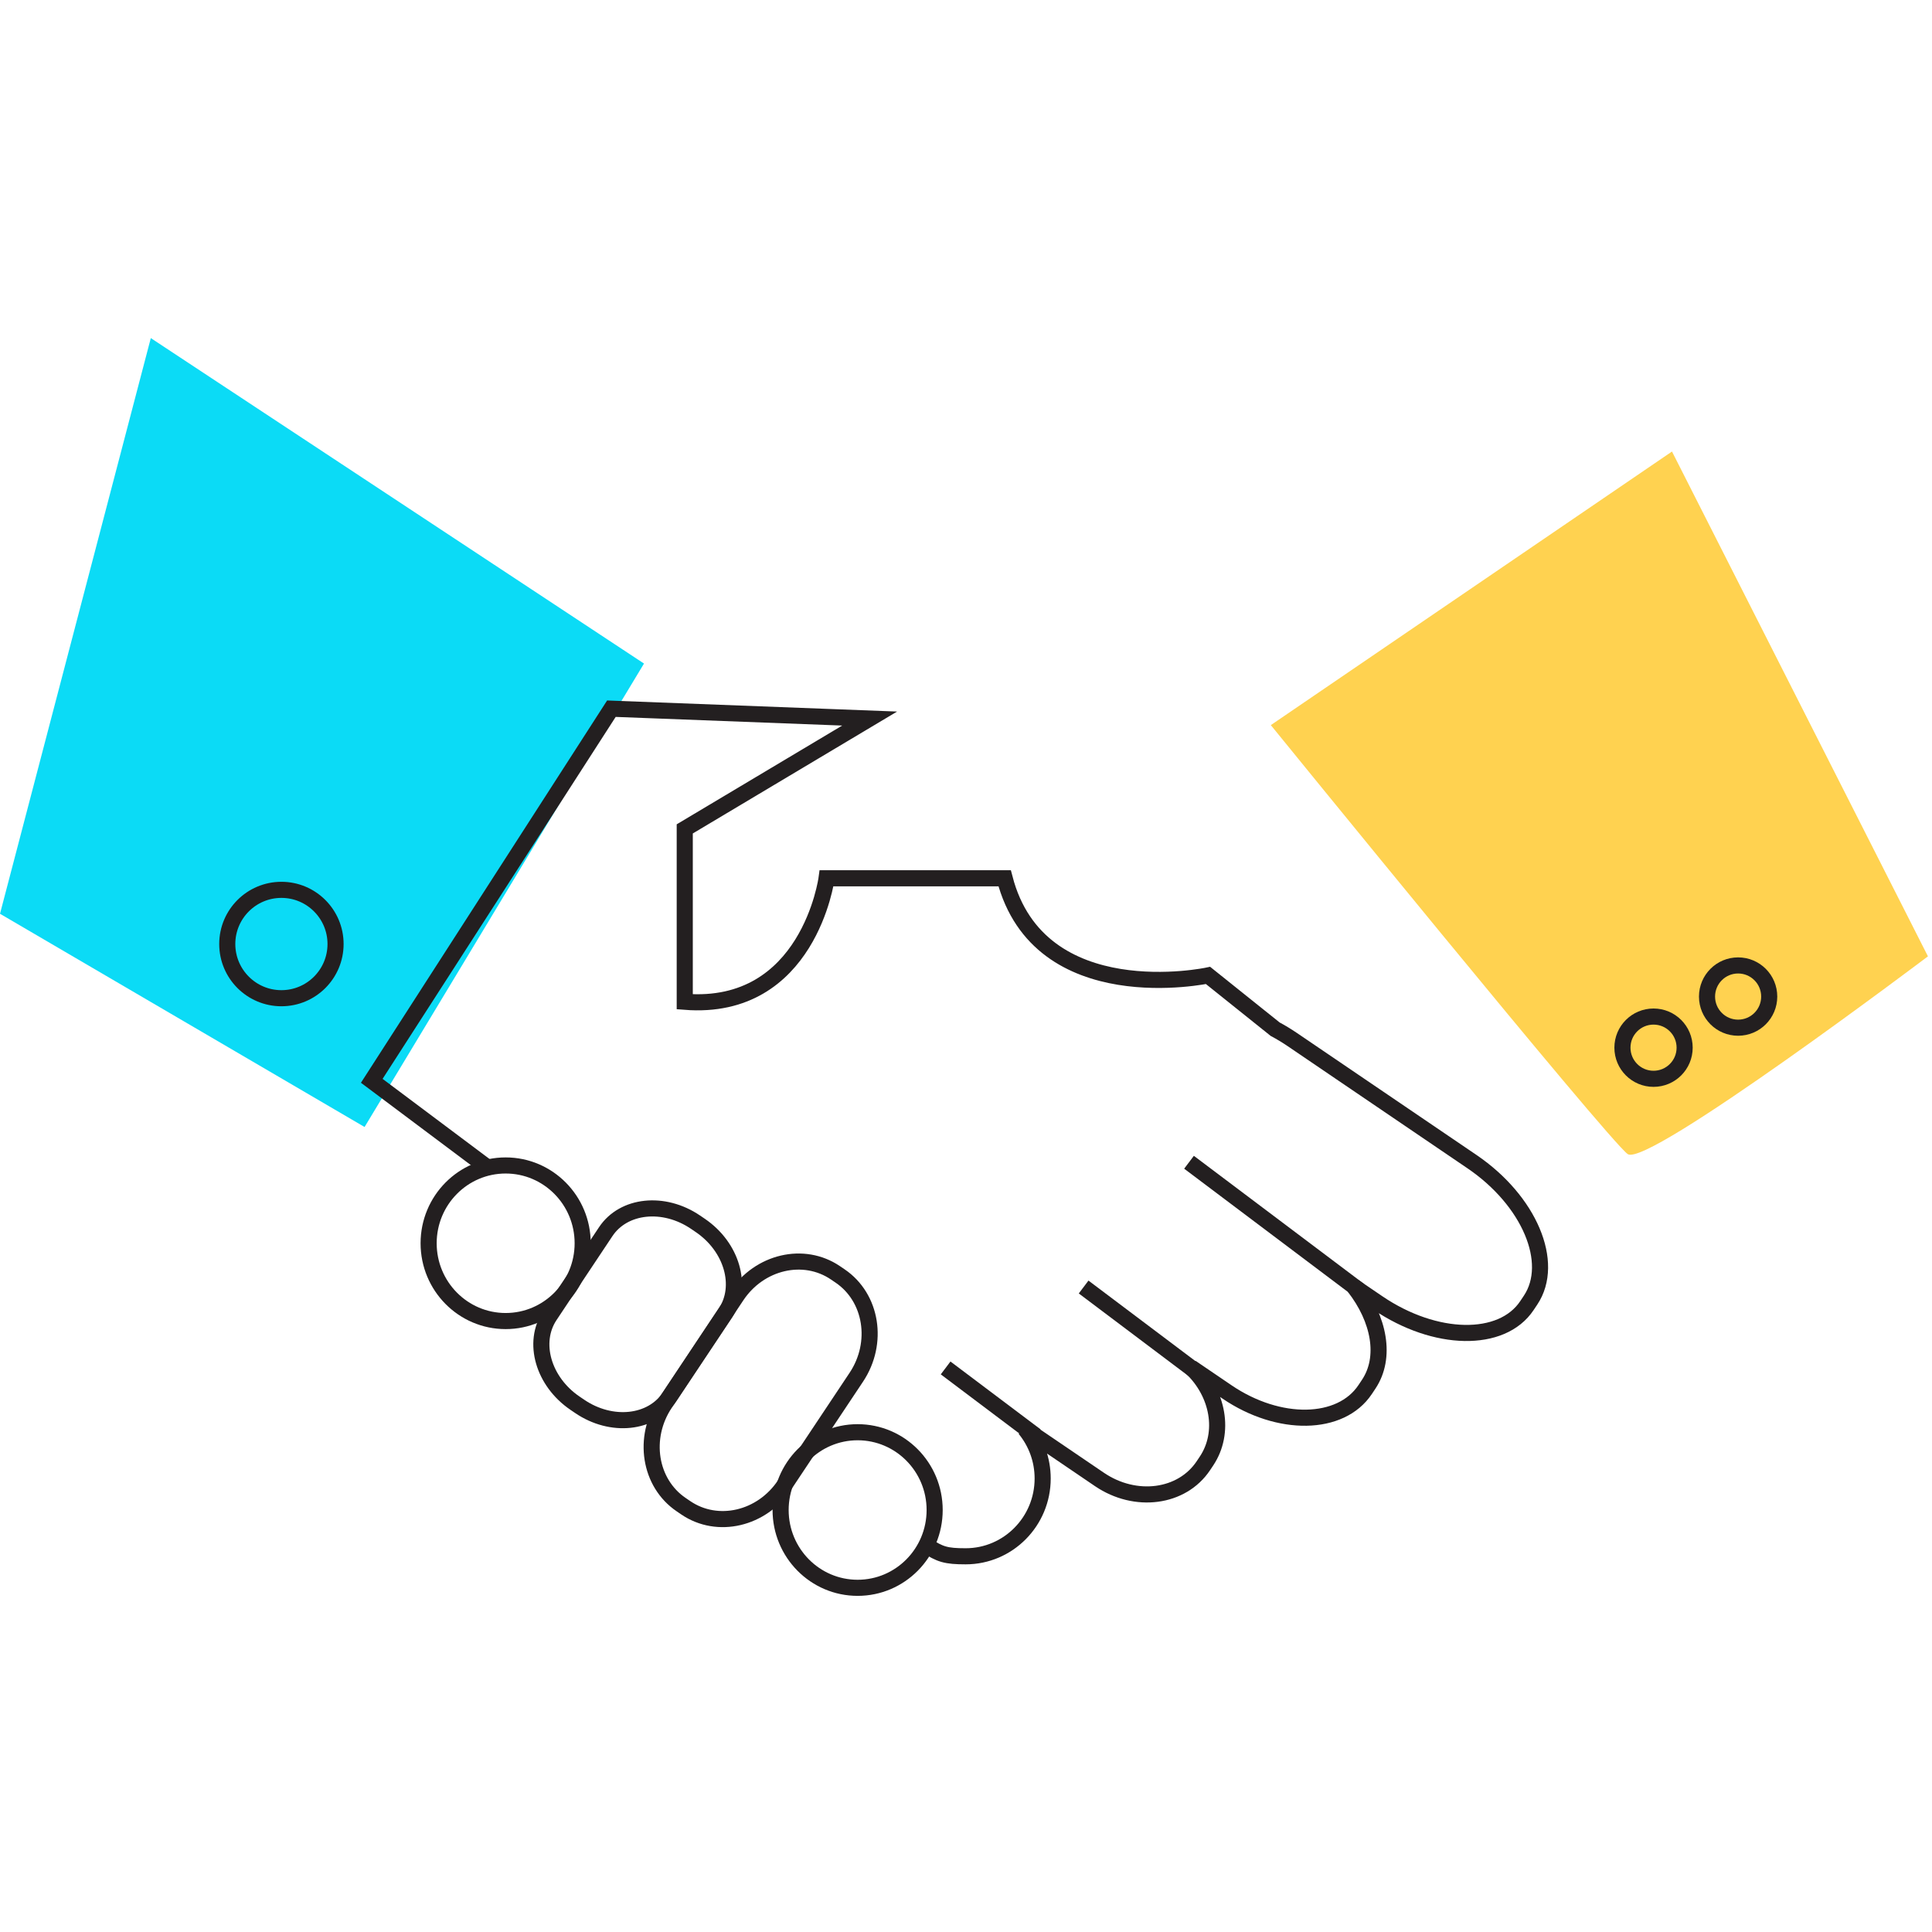 <?xml version="1.0" encoding="UTF-8"?>
<svg width="120px" height="120px" viewBox="0 0 120 120" version="1.1" xmlns="http://www.w3.org/2000/svg" xmlns:xlink="http://www.w3.org/1999/xlink">
    <!-- Generator: Sketch 58 (84663) - https://sketch.com -->
    <title>Icons 120/New/Illustrations/Hand shake</title>
    <desc>Created with Sketch.</desc>
    <g id="Icons-120/New/Illustrations/Hand-shake" stroke="none" stroke-width="1" fill="none" fill-rule="evenodd">
        <g id="Group-28" transform="translate(0, 21)">
            <polygon id="Fill-1" fill="#0BDBF6" points="9.367 0 0 35.756 22.644 49 40 20.215"></polygon>
            <g id="Group-10" transform="translate(14, 7)">
                <path d="M89.85,0.045 L64.933,17.038 C64.933,17.038 85.876,42.804 87.098,43.681 C88.321,44.557 105.748,31.4 105.748,31.4 L89.85,0.045 Z" id="Fill-2" fill="#FFD250"></path>
                <path d="M6.842,30.635 C6.842,32.494 5.336,34.001 3.479,34.001 C1.622,34.001 0.116,32.494 0.116,30.635 C0.116,28.777 1.622,27.27 3.479,27.27 C5.336,27.27 6.842,28.777 6.842,30.635 Z" id="Stroke-4" stroke="#231F20"></path>
                <path d="M90.636,37.073 C90.636,38.141 89.771,39.007 88.704,39.007 C87.637,39.007 86.772,38.141 86.772,37.073 C86.772,36.005 87.637,35.14 88.704,35.14 C89.771,35.14 90.636,36.005 90.636,37.073 Z" id="Stroke-6" stroke="#231F20"></path>
                <path d="M95.889,33.899 C95.889,34.967 95.025,35.832 93.957,35.832 C92.89,35.832 92.026,34.967 92.026,33.899 C92.026,32.831 92.89,31.965 93.957,31.965 C95.025,31.965 95.889,32.831 95.889,33.899 Z" id="Stroke-8" stroke="#231F20"></path>
            </g>
            <g id="Group-27" transform="translate(23, 23)" stroke="#231F20">
                <path d="M13.191,33.221 C13.191,35.889 11.049,38.053 8.407,38.053 C5.765,38.053 3.623,35.889 3.623,33.221 C3.623,30.552 5.765,28.389 8.407,28.389 C11.049,28.389 13.191,30.552 13.191,33.221 Z" id="Stroke-11"></path>
                <path d="M35.053,49.79 C35.053,52.459 32.911,54.622 30.269,54.622 C27.627,54.622 25.485,52.459 25.485,49.79 C25.485,47.121 27.627,44.958 30.269,44.958 C32.911,44.958 35.053,47.121 35.053,49.79 Z" id="Stroke-13"></path>
                <path d="M22.059,37.551 C23.167,35.887 22.466,33.451 20.493,32.111 L20.202,31.913 C18.23,30.573 15.732,30.835 14.624,32.499 L11.15,37.716 C10.042,39.38 10.743,41.815 12.716,43.156 L13.006,43.353 C14.979,44.694 17.477,44.431 18.585,42.767 L22.059,37.551 Z" id="Stroke-15"></path>
                <path d="M30.187,41.542 C31.606,39.411 31.157,36.597 29.184,35.256 L28.894,35.059 C26.921,33.718 24.171,34.359 22.752,36.49 L18.304,43.17 C16.885,45.301 17.334,48.115 19.307,49.455 L19.597,49.653 C21.57,50.993 24.32,50.352 25.739,48.221 L30.187,41.542 Z" id="Stroke-17"></path>
                <path d="M51.193,41.123 L44.306,35.939" id="Stroke-19"></path>
                <path d="M61.417,36.142 L50.852,28.19" id="Stroke-21"></path>
                <path d="M41.331,45.178 L35.734,40.965" id="Stroke-23"></path>
                <path d="M34.531,51.983 C35.382,52.545 35.752,52.664 36.978,52.664 C39.62,52.664 41.762,50.5 41.762,47.832 C41.762,46.657 41.347,45.581 40.657,44.743 L45.29,47.892 C47.528,49.412 50.418,49.029 51.745,47.036 L51.941,46.743 C53.118,44.975 52.669,42.535 50.991,40.945 L53.215,42.457 C56.439,44.647 60.279,44.58 61.792,42.308 L62.015,41.973 C63.12,40.313 62.677,37.937 61.103,35.922 L62.586,36.93 C66.146,39.348 70.289,39.422 71.84,37.093 L72.069,36.75 C73.619,34.421 71.99,30.572 68.43,28.153 L57.27,20.571 C56.918,20.332 56.56,20.116 56.2,19.923 L52.033,16.586 C52.033,16.586 41.552,18.836 39.401,10.552 L28.34,10.552 C28.34,10.552 27.227,18.836 19.531,18.222 L19.531,7.484 L31.016,0.631 L14.975,0.018 L0.091,23.131 L7.272,28.511" id="Stroke-25"></path>
            </g>
        </g>
    </g>
</svg>